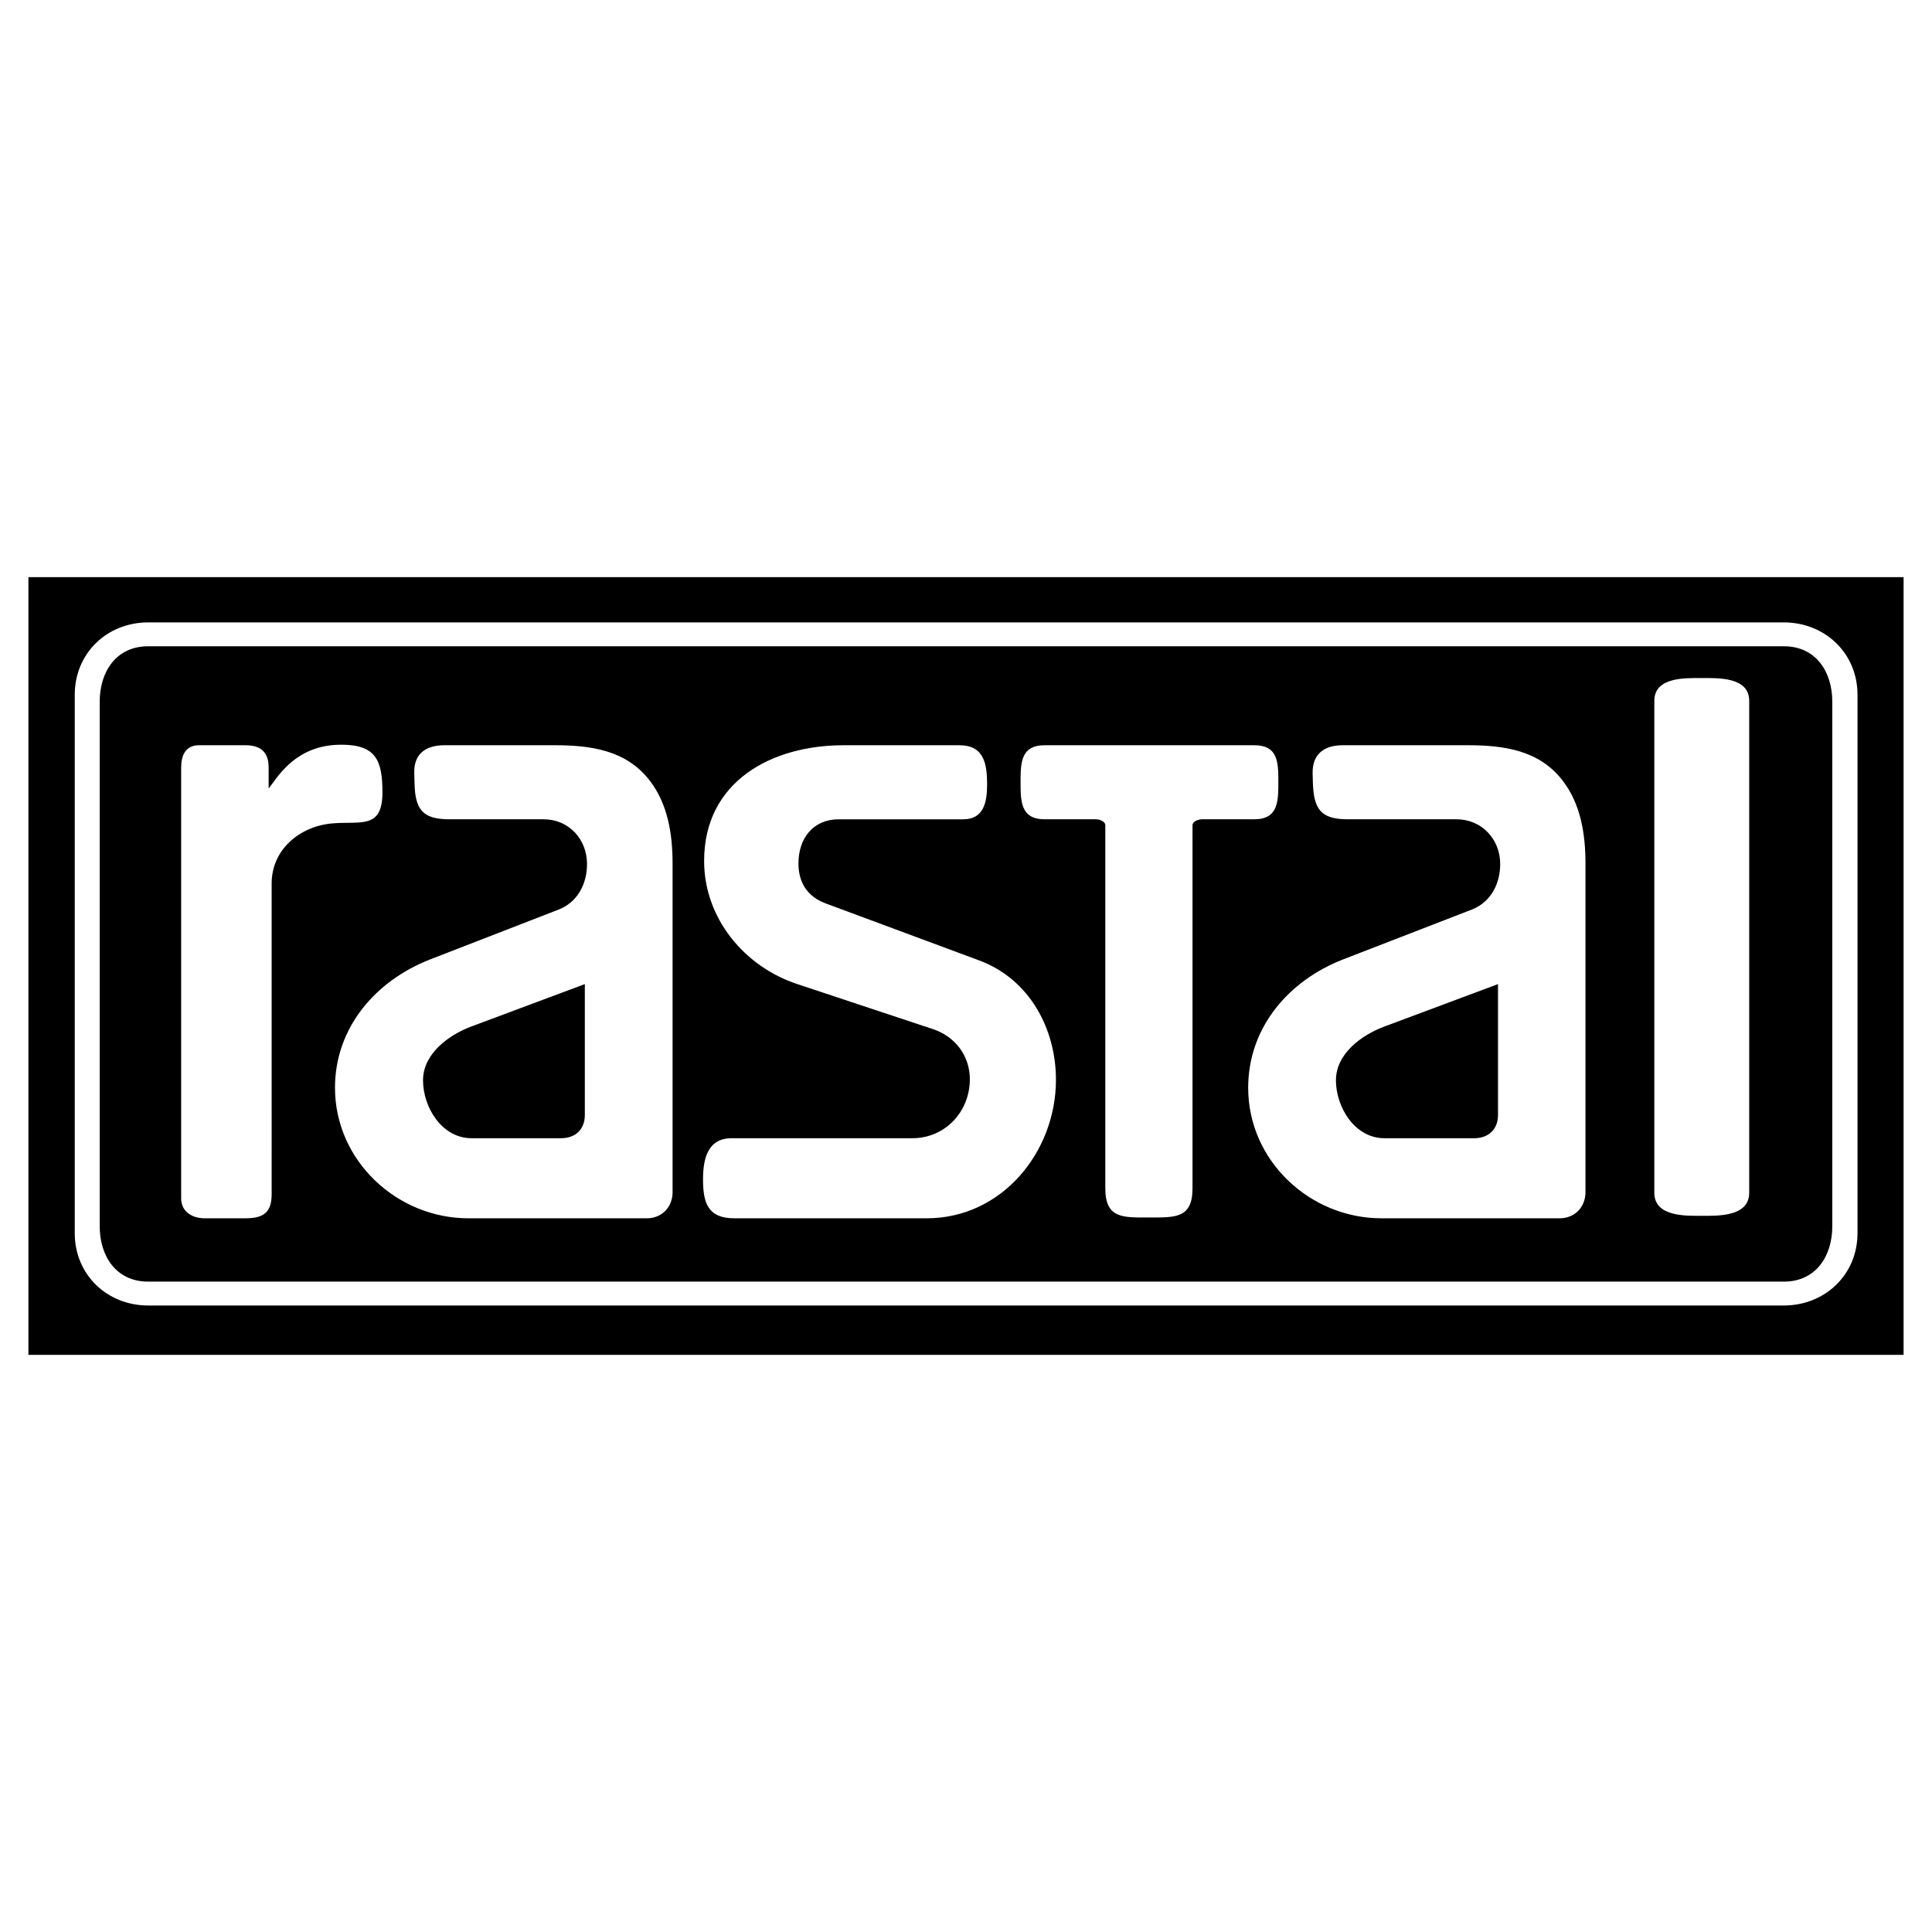 <svg xmlns="http://www.w3.org/2000/svg" width="2500" height="2500" viewBox="0 0 192.756 192.756"><g fill-rule="evenodd" clip-rule="evenodd"><path fill="#fff" d="M0 0h192.756v192.756H0V0z"/><path d="M2.834 135.174V57.582h187.088v77.592H2.834z"/><path d="M7.458 69.319v53.708c0 4.158 3.229 7.223 7.333 7.223h163.174c4.104 0 7.359-3.064 7.359-7.223V69.319c0-4.158-3.256-7.223-7.359-7.223H14.791c-4.104 0-7.333 3.065-7.333 7.223z" fill="#fff"/><path d="M14.791 64.477h163.174c3.229 0 4.844 2.572 4.844 5.527v52.338c0 2.955-1.615 5.527-4.844 5.527H14.791c-3.229 0-4.843-2.572-4.843-5.527V70.003c0-2.955 1.614-5.526 4.843-5.526z"/><path d="M174.518 119.004V69.921c0-2.408-3.146-2.271-4.732-2.271-1.588 0-4.734-.137-4.734 2.271v49.083c0 2.408 3.146 2.299 4.734 2.299 1.585 0 4.732.109 4.732-2.299zM118.977 83.464v-1.122c0-.41.602-.602.959-.602h5.197c2.436 0 2.408-1.833 2.408-3.831 0-1.943-.082-3.557-2.408-3.557H104.23c-2.299 0-2.408 1.614-2.408 3.557 0 1.997-.027 3.831 2.408 3.831h5.115c.33 0 .932.191.932.602v36.225c0 3.064 1.832 2.9 4.404 2.9 2.545 0 4.295.109 4.295-2.9V83.464h.001zM26.802 78.676V76.57c0-1.533-.794-2.217-2.326-2.217h-4.624c-1.341 0-1.778 1.013-1.778 2.217v43.01c0 1.312 1.122 1.969 2.325 1.969h4.077c1.779 0 2.627-.547 2.627-2.408V88.143c0-3.42 2.845-5.718 6.046-5.992 2.818-.246 5.007.629 5.007-3.092 0-3.173-.629-4.76-4.104-4.76-2.818 0-4.897 1.204-6.539 3.419l-.711.958zM46.72 121.549h17.811c1.505 0 2.572-1.121 2.572-2.6V86.145c0-2.9-.465-5.937-2.298-8.29-2.354-3.037-5.91-3.502-9.467-3.502H44.339c-1.86 0-3.064.849-3.009 2.791l.027.958c.055 2.654.793 3.639 3.475 3.639h9.412c2.49 0 4.323 1.97 4.323 4.459 0 1.971-.93 3.804-2.818 4.542l-12.832 4.979c-5.417 2.107-9.494 6.785-9.494 12.804 0 7.305 6.211 13.024 13.297 13.024zM73.259 121.549h19.207c7.497 0 12.886-6.621 12.886-13.816 0-5.117-2.654-10.041-7.633-11.902l-15.322-5.69c-1.806-.657-2.736-2.052-2.736-3.995 0-2.489 1.45-4.404 4.022-4.404h12.421c2.052 0 2.38-1.724 2.38-3.475 0-2.052-.301-3.913-2.763-3.913H84.148c-7.141 0-13.898 3.584-13.898 11.546 0 5.691 3.994 10.534 9.302 12.284l13.516 4.486c2.244.74 3.694 2.682 3.694 5.008 0 3.229-2.462 5.883-5.746 5.883h-18.03c-2.435 0-2.845 2.16-2.845 4.104-.001 2.353.491 3.884 3.118 3.884zM137.828 121.549h17.783c1.506 0 2.572-1.121 2.572-2.6V86.145c0-2.9-.465-5.937-2.297-8.29-2.354-3.037-5.883-3.502-9.467-3.502H133.97c-1.834 0-3.037.849-3.01 2.791l.027.958c.082 2.654.82 3.639 3.475 3.639h10.861c2.49 0 4.352 1.97 4.352 4.459 0 1.971-.932 3.804-2.818 4.542l-12.859 4.979c-5.418 2.107-9.467 6.785-9.467 12.804 0 7.305 6.184 13.024 13.297 13.024z" fill="#fff"/><path d="M58.348 98.184v13.051c0 1.449-.931 2.326-2.381 2.326h-8.919c-2.982 0-4.843-3.119-4.843-5.773s2.544-4.514 4.788-5.363l11.355-4.241zM149.457 98.184v13.051c0 1.449-.959 2.326-2.381 2.326h-8.947c-2.982 0-4.842-3.119-4.842-5.773s2.543-4.514 4.814-5.363l11.356-4.241z"/></g></svg>